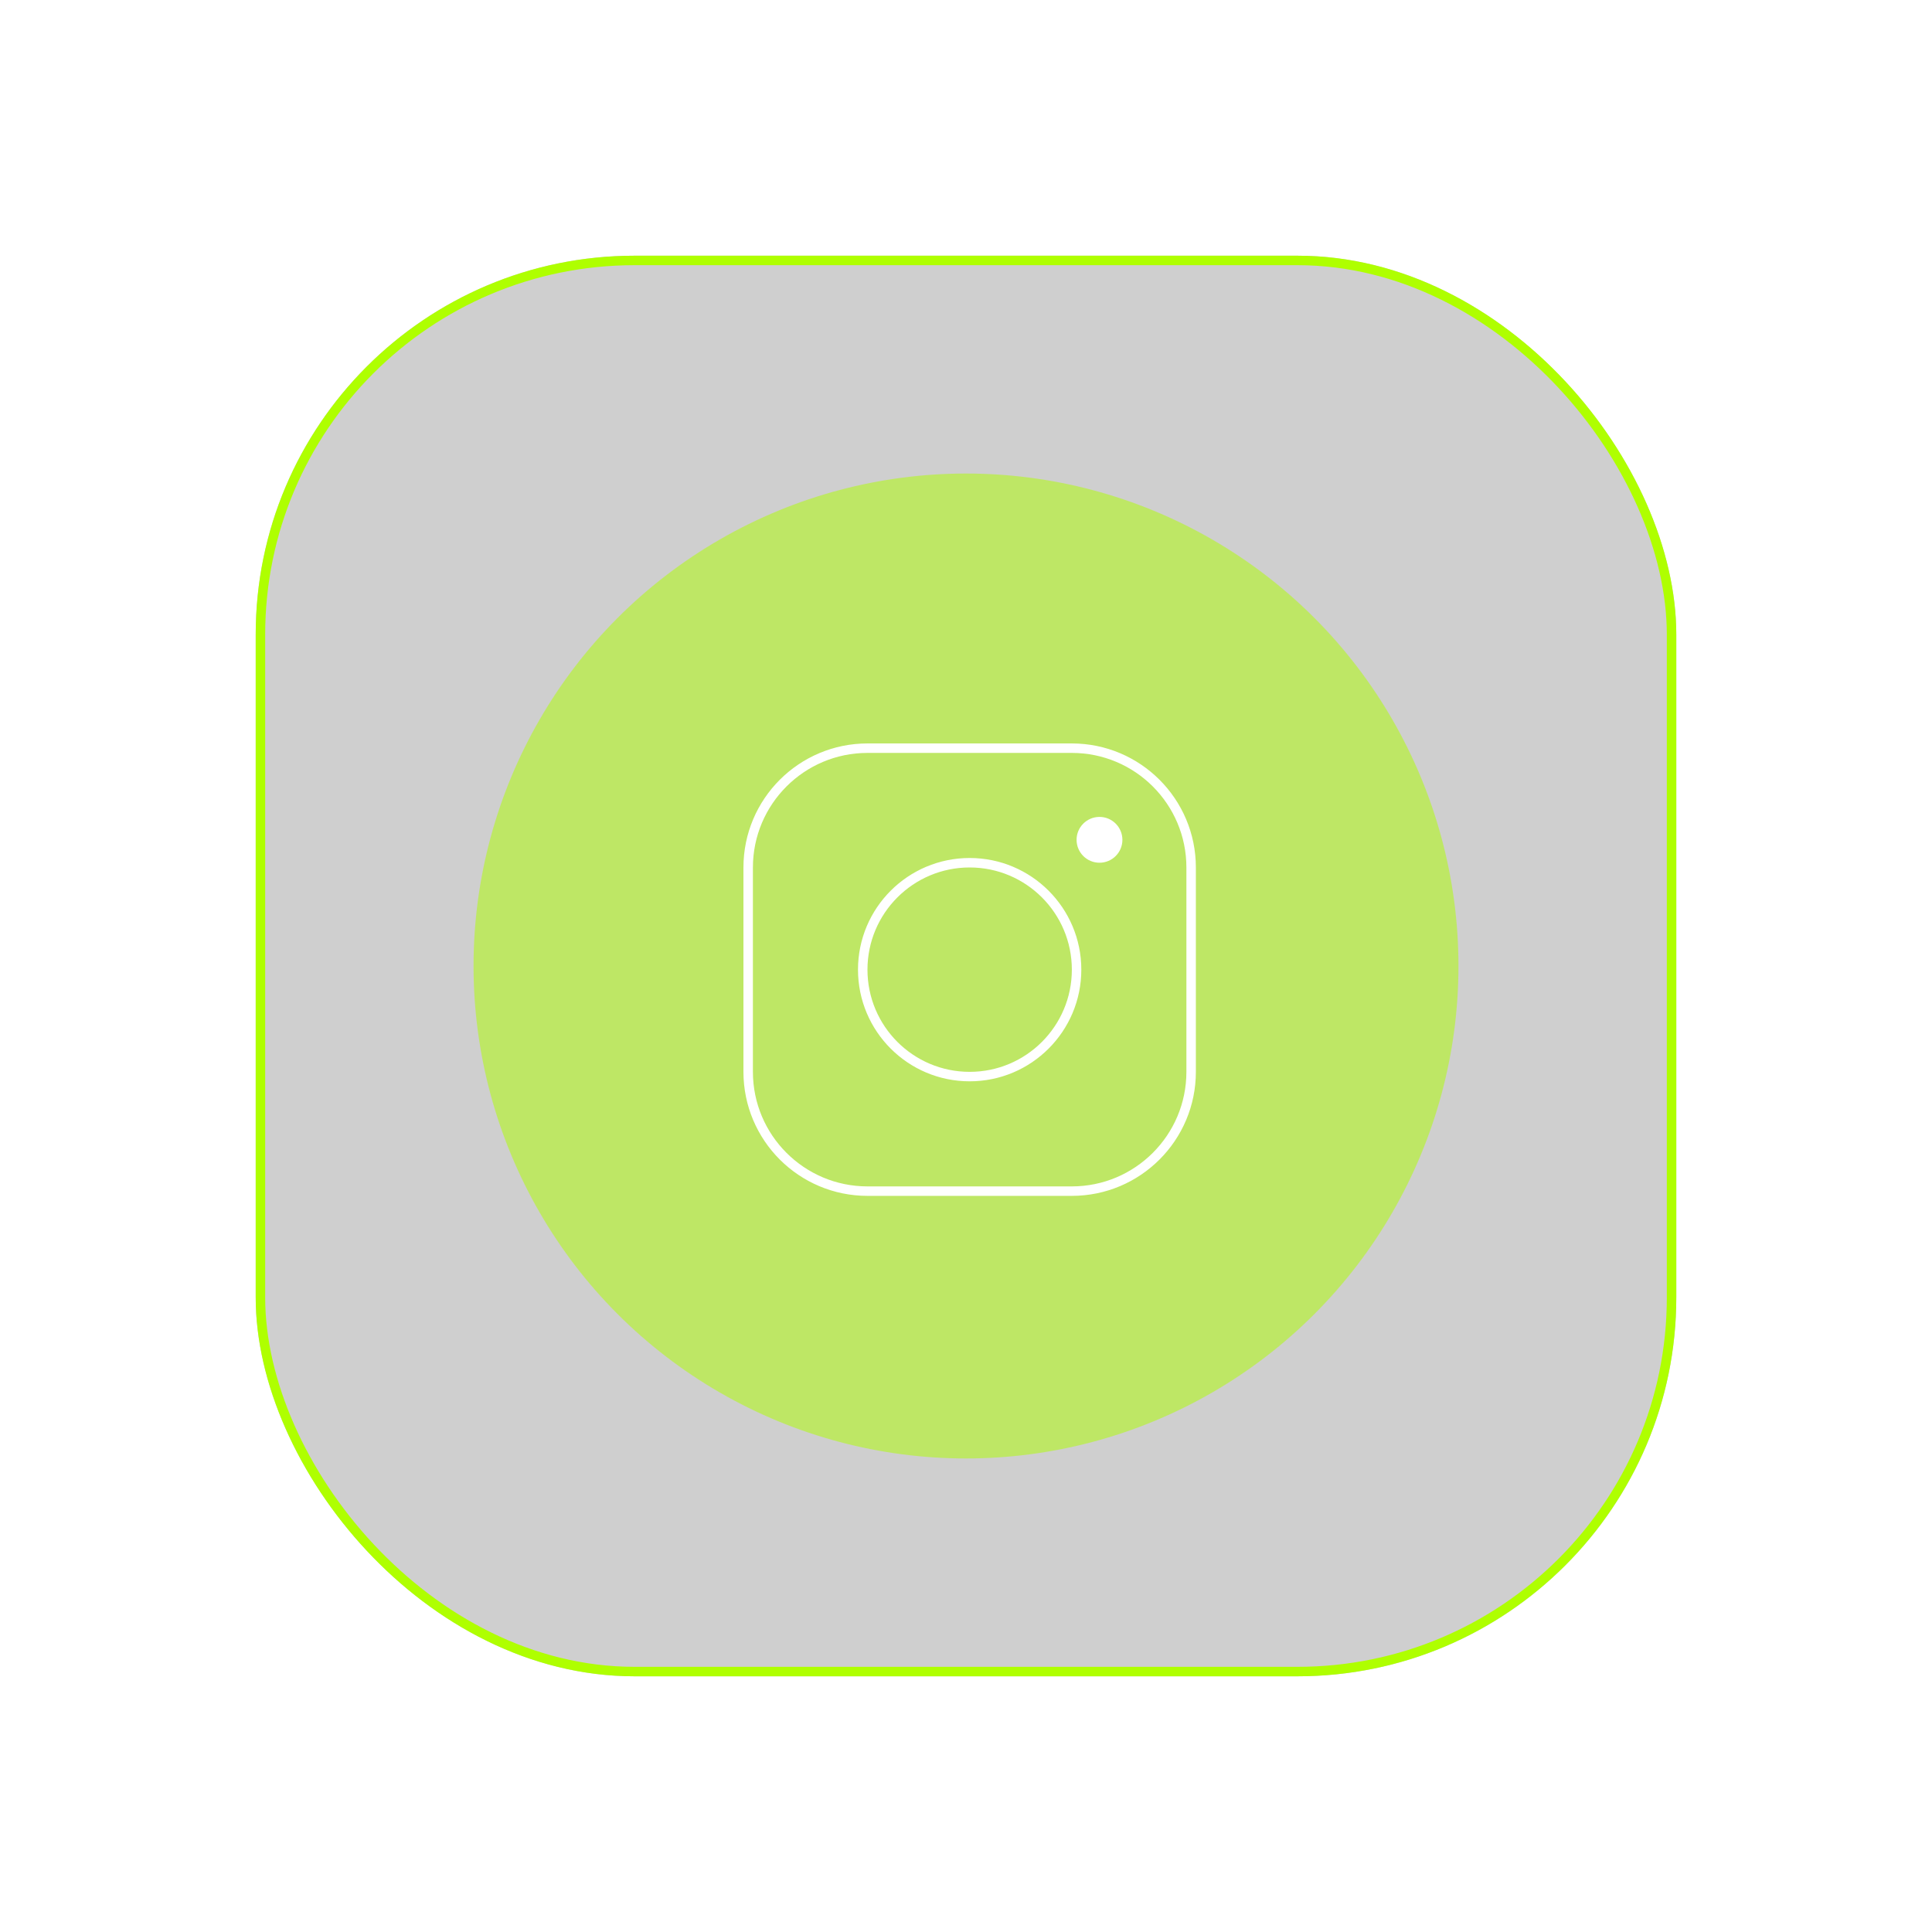 <?xml version="1.0" encoding="UTF-8"?> <svg xmlns="http://www.w3.org/2000/svg" width="204" height="204" viewBox="0 0 204 204" fill="none"> <g filter="url(#filter0_b_211_98)"> <rect x="27" y="27" width="150" height="150" rx="40" fill="#5F5F5F" fill-opacity="0.3"></rect> <rect x="27.5" y="27.5" width="149" height="149" rx="39.5" stroke="#AFFF00"></rect> </g> <g filter="url(#filter1_f_211_98)"> <circle cx="102" cy="102" r="52" fill="#AFFF00" fill-opacity="0.51"></circle> </g> <path d="M113.171 79H91.601C84.641 79 79 84.642 79 91.601V113.171C79 120.131 84.642 125.772 91.602 125.772H113.17C120.13 125.772 125.772 120.13 125.772 113.17V91.601C125.772 84.641 120.131 79 113.171 79Z" stroke="white" stroke-miterlimit="10"></path> <path d="M102.386 113.676C108.621 113.676 113.676 108.621 113.676 102.386C113.676 96.15 108.621 91.096 102.386 91.096C96.15 91.096 91.096 96.15 91.096 102.386C91.096 108.621 96.15 113.676 102.386 113.676Z" stroke="white" stroke-miterlimit="10"></path> <path d="M116.095 91.096C117.431 91.096 118.514 90.013 118.514 88.677C118.514 87.341 117.431 86.258 116.095 86.258C114.759 86.258 113.676 87.341 113.676 88.677C113.676 90.013 114.759 91.096 116.095 91.096Z" fill="white"></path> <defs> <filter id="filter0_b_211_98" x="17" y="17" width="170" height="170" filterUnits="userSpaceOnUse" color-interpolation-filters="sRGB"> <feFlood flood-opacity="0" result="BackgroundImageFix"></feFlood> <feGaussianBlur in="BackgroundImageFix" stdDeviation="5"></feGaussianBlur> <feComposite in2="SourceAlpha" operator="in" result="effect1_backgroundBlur_211_98"></feComposite> <feBlend mode="normal" in="SourceGraphic" in2="effect1_backgroundBlur_211_98" result="shape"></feBlend> </filter> <filter id="filter1_f_211_98" x="0" y="0" width="204" height="204" filterUnits="userSpaceOnUse" color-interpolation-filters="sRGB"> <feFlood flood-opacity="0" result="BackgroundImageFix"></feFlood> <feBlend mode="normal" in="SourceGraphic" in2="BackgroundImageFix" result="shape"></feBlend> <feGaussianBlur stdDeviation="25" result="effect1_foregroundBlur_211_98"></feGaussianBlur> </filter> </defs> </svg> 